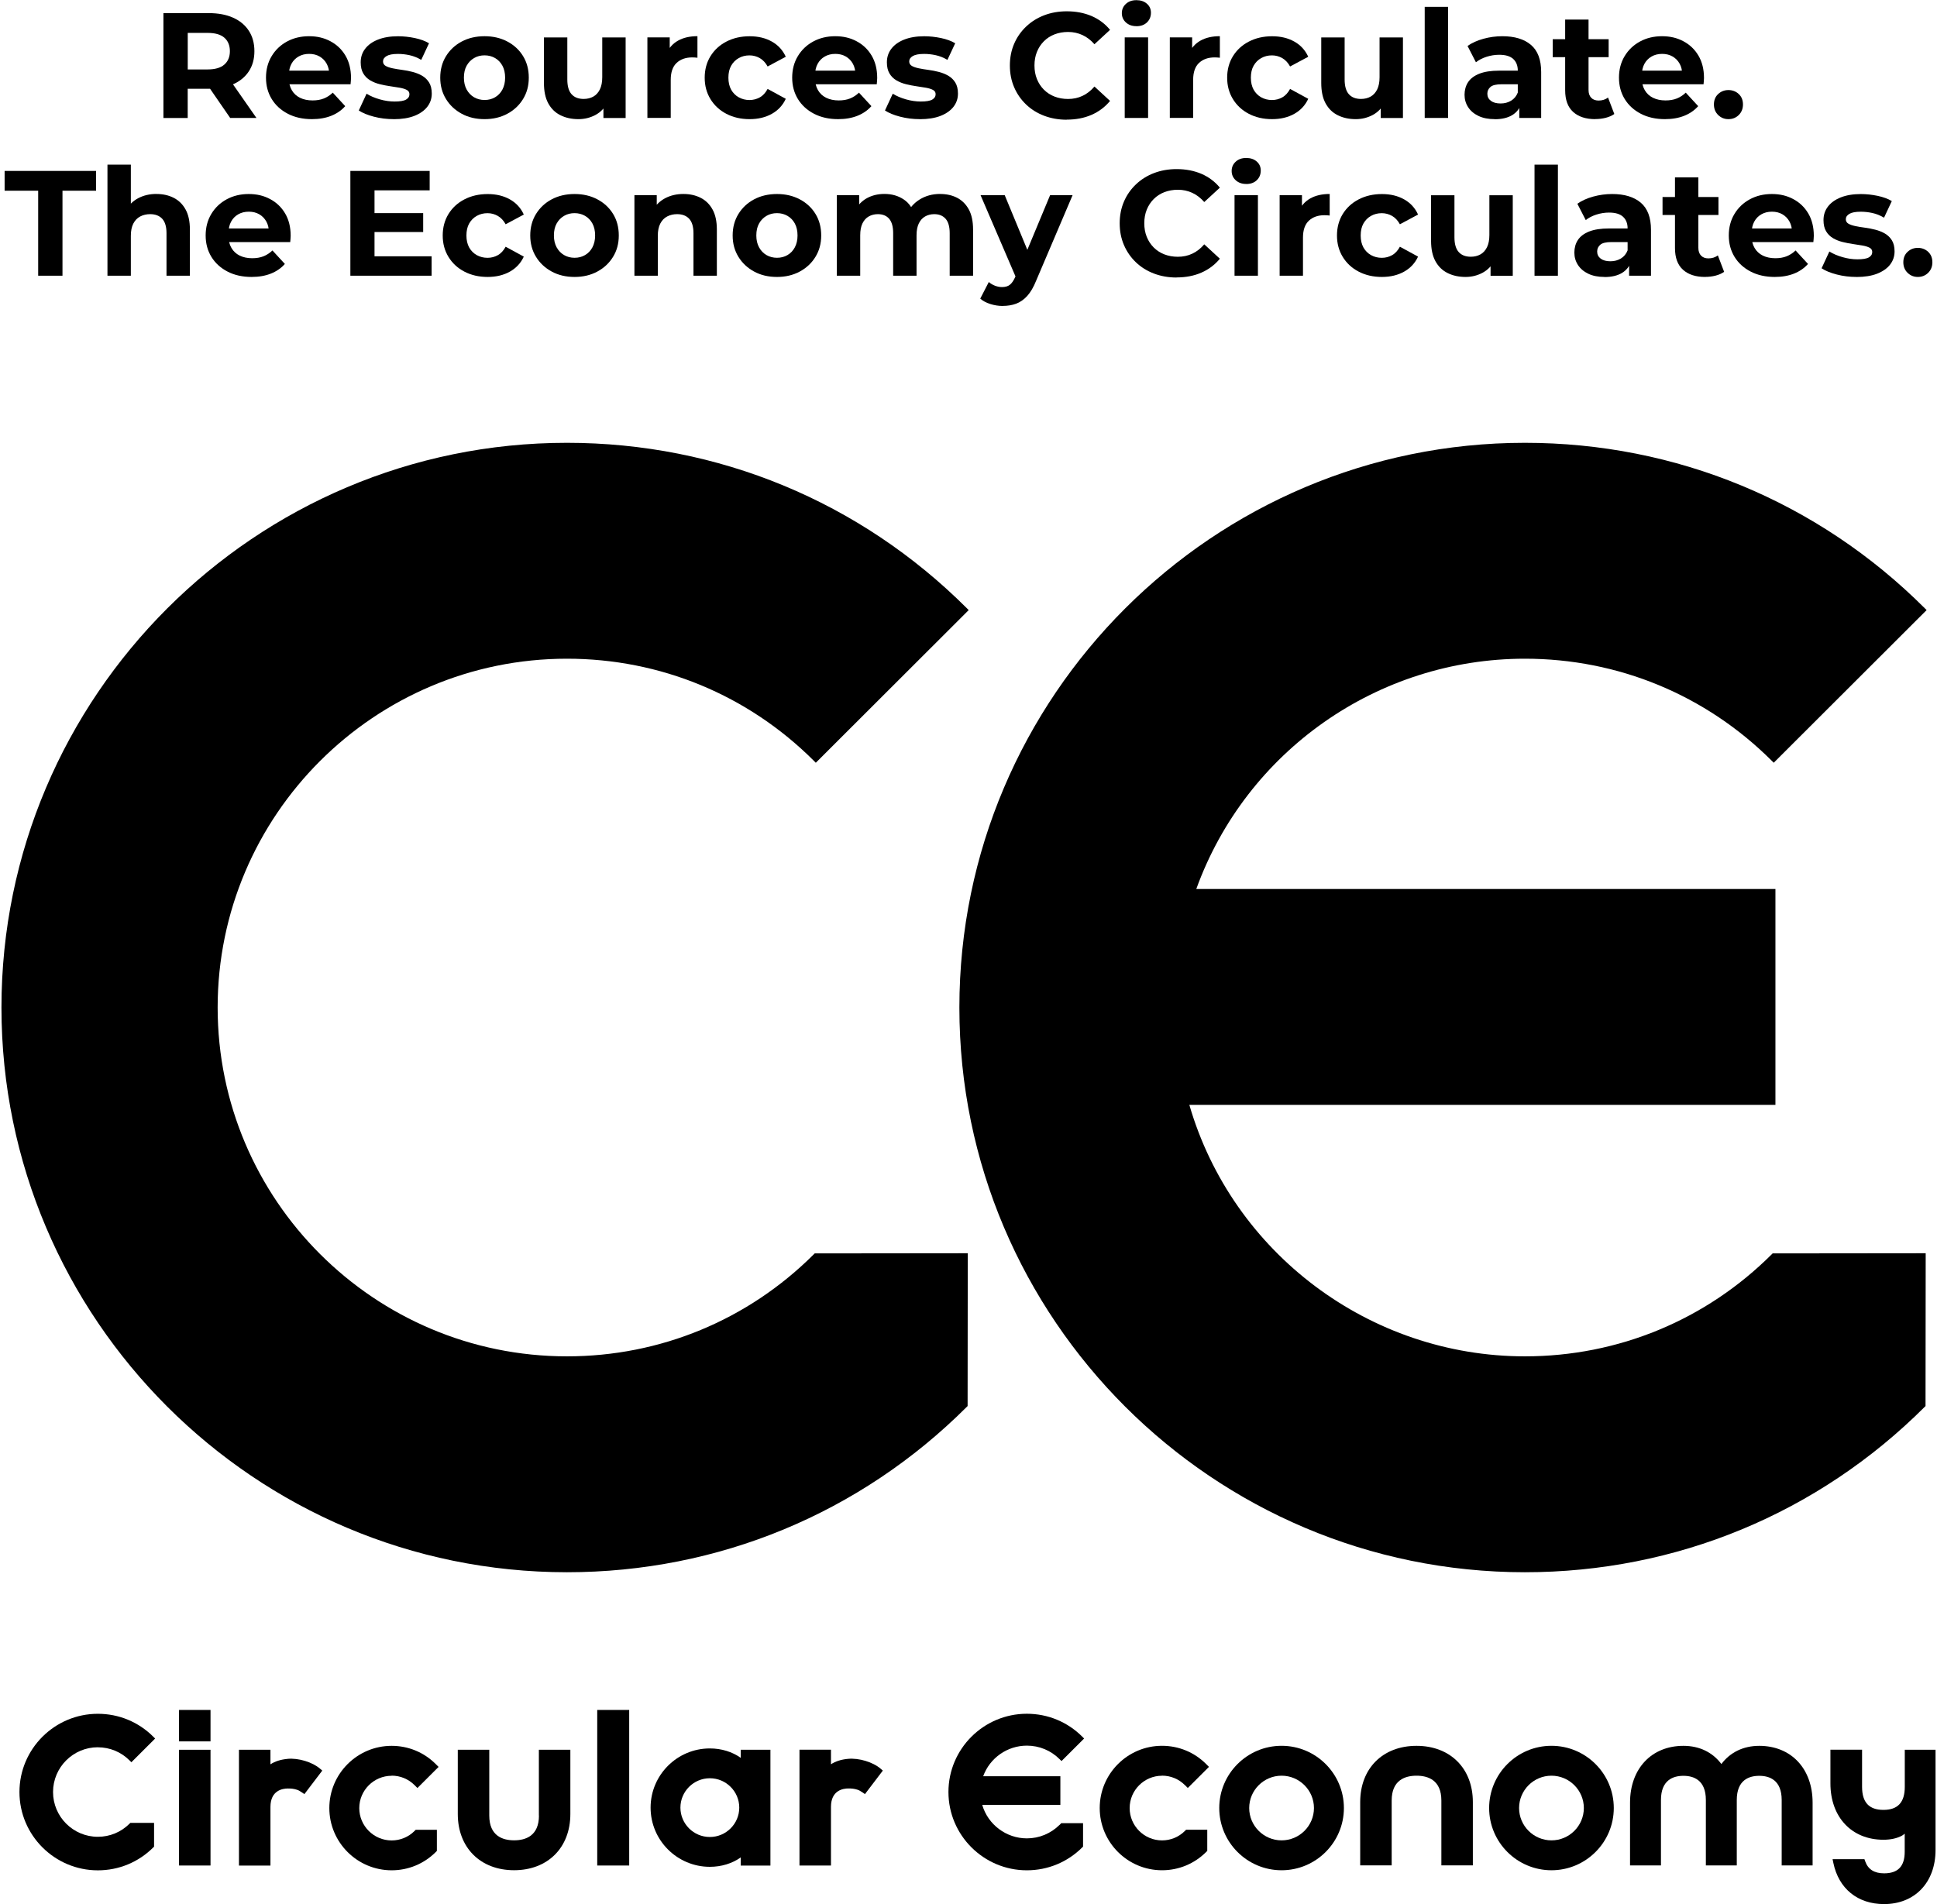 <?xml version="1.0" encoding="UTF-8"?>
<svg id="_レイヤー_1" data-name="レイヤー_1" xmlns="http://www.w3.org/2000/svg" width="478" height="470" viewBox="0 0 478 470">
  <g>
    <path d="M200.86,309.57c-16.28,16.26-37.93,25.22-60.95,25.22-47.53,0-86.2-38.62-86.2-86.1s38.67-86.1,86.2-86.1c23.03,0,44.67,8.96,60.95,25.22l.46.46,37.73-37.68-.46-.46c-26.36-26.33-61.4-40.83-98.68-40.83C62.96,109.29.36,171.83.36,248.69s62.6,139.39,139.55,139.39c37.28,0,72.32-14.5,98.68-40.83l.19-.19.04-37.72-37.77.04-.19.19Z"/>
    <path d="M437.25,309.57c-16.28,16.26-37.93,25.22-60.95,25.22-38.25,0-72.17-25.48-82.8-62.07h144.63v-53.28h-142.92c12.31-34.05,44.77-56.85,81.09-56.85,23.03,0,44.67,8.96,60.95,25.22l.46.46,37.73-37.68-.46-.46c-26.36-26.33-61.4-40.83-98.68-40.83-76.95,0-139.55,62.53-139.55,139.39s62.6,139.39,139.55,139.39c37.28,0,72.32-14.5,98.68-40.83l.19-.19.04-37.72-37.77.04-.19.19h0Z"/>
    <path d="M24.15,431.29c2.95,0,5.73,1.15,7.82,3.24l.45.45,5.86-5.85-.45-.45c-3.65-3.65-8.51-5.66-13.68-5.66-10.67,0-19.35,8.67-19.35,19.32s8.68,19.32,19.35,19.32c5.17,0,10.03-2.01,13.68-5.66l.19-.19v-5.86h-5.86l-.19.19c-2.09,2.09-4.87,3.24-7.82,3.24-6.1,0-11.06-4.95-11.06-11.05s4.96-11.05,11.06-11.05h0Z"/>
    <path d="M182.79,433.89c-2.08-1.49-4.77-2.32-7.62-2.32-8.06,0-14.62,6.55-14.62,14.61s6.56,14.61,14.62,14.61c2.85,0,5.54-.83,7.62-2.32v2.02h7.33v-28.6h-7.33v2.02-.02ZM175.17,453.43c-4.01,0-7.26-3.26-7.26-7.25s3.26-7.25,7.26-7.25,7.26,3.26,7.26,7.25-3.26,7.25-7.26,7.25Z"/>
    <rect x="147.38" y="422.07" width="7.89" height="38.4"/>
    <rect x="44.18" y="431.9" width="7.77" height="28.57"/>
    <rect x="44.18" y="422.07" width="7.77" height="7.76"/>
    <path d="M96.65,438.29c2.13,0,4.14.83,5.65,2.34l.71.71,5.22-5.21-.71-.71c-2.9-2.9-6.77-4.49-10.87-4.49-8.48,0-15.38,6.89-15.38,15.36s6.9,15.36,15.38,15.36c4.11,0,7.97-1.6,10.87-4.49l.29-.29v-5.22h-5.22l-.29.29c-1.51,1.51-3.52,2.34-5.65,2.34-4.41,0-7.99-3.59-7.99-7.98s3.59-7.98,7.99-7.98h0Z"/>
    <path d="M70.96,434.15c-1.7.16-3.06.59-4.22,1.34v-3.59h-7.77v28.58h7.77v-14.46c0-4.11,3.01-4.56,4.3-4.56.77,0,1.45.05,2.24.31.31.1.45.18.61.27s.32.19.63.4l.6.4,4.41-5.8-.55-.47c-1.9-1.64-5.35-2.68-8.03-2.43h.01Z"/>
    <path d="M209.28,434.14h0c-1.7.16-3.06.59-4.22,1.34v-3.6h-7.77v28.59h7.77v-14.46c0-4.12,3.01-4.56,4.3-4.56.77,0,1.45.05,2.24.31.31.1.45.18.61.27.17.1.33.19.64.4l.6.41,4.41-5.8-.55-.47c-1.9-1.64-5.36-2.68-8.03-2.43h0Z"/>
    <path d="M133,448.13c0,5.06-3.33,6.12-6.13,6.12s-6.13-1.06-6.13-6.12v-16.24h-7.77v15.87c0,8.3,5.58,13.87,13.89,13.87s13.89-5.57,13.89-13.87v-15.87h-7.77v16.24h.02Z"/>
    <path d="M316.26,430.92c-8.48,0-15.38,6.89-15.38,15.36s6.9,15.36,15.38,15.36,15.38-6.89,15.38-15.36-6.9-15.36-15.38-15.36ZM324.25,446.28c0,4.4-3.59,7.98-7.99,7.98s-7.99-3.59-7.99-7.98,3.59-7.98,7.99-7.98,7.99,3.59,7.99,7.98Z"/>
    <path d="M382.86,430.92c-8.48,0-15.38,6.89-15.38,15.36s6.9,15.36,15.38,15.36,15.38-6.89,15.38-15.36-6.9-15.36-15.38-15.36ZM390.85,446.28c0,4.4-3.59,7.98-7.99,7.98s-7.99-3.59-7.99-7.98,3.59-7.98,7.99-7.98,7.99,3.59,7.99,7.98Z"/>
    <path d="M286.76,438.29c2.14,0,4.14.83,5.65,2.34l.71.7,5.22-5.21-.71-.71c-2.9-2.9-6.77-4.49-10.87-4.49-8.48,0-15.38,6.89-15.38,15.36s6.9,15.36,15.38,15.36c4.11,0,7.97-1.6,10.87-4.49l.29-.29v-5.22h-5.22l-.29.29c-1.51,1.51-3.52,2.34-5.65,2.34-4.41,0-7.99-3.59-7.99-7.98s3.59-7.98,7.99-7.98h0Z"/>
    <path d="M434.15,430.93c-3.99,0-7.22,1.64-9.36,4.49-2.14-2.86-5.37-4.49-9.36-4.49-7.88,0-13.18,5.63-13.18,14.02v15.5h7.63v-16.15c0-4.93,3.01-5.97,5.54-5.97s5.54,1.04,5.54,5.97v16.15h7.63v-16.15c0-4.93,3.01-5.97,5.54-5.97s5.54,1.04,5.54,5.97v16.15h7.63v-15.5c0-8.39-5.29-14.02-13.18-14.02h.03Z"/>
    <path d="M349.55,430.93c-8.31,0-13.89,5.57-13.89,13.87v15.64h7.77v-16.02c0-5.05,3.33-6.12,6.13-6.12s6.13,1.06,6.13,6.12v16.02h7.77v-15.64c0-8.3-5.58-13.87-13.89-13.87h-.02Z"/>
    <path d="M476.93,431.9h-6.88v9.15c0,3.83-1.72,5.69-5.27,5.69s-5.27-1.86-5.27-5.69v-9.17h-7.81v8.33c0,8.32,5.25,13.9,13.07,13.9,1.83,0,3.39-.35,4.62-1.03.13-.07.37-.24.64-.47v4.47c0,3.59-1.66,5.32-5.08,5.32-2.44,0-3.97-.98-4.68-2.99l-.18-.51h-7.86l.19.92c1.32,6.37,6,10.17,12.52,10.17,7.6,0,12.7-5.36,12.7-13.35v-24.74h-.74.03Z"/>
    <path d="M261.5,450.41c-2.17,2.16-5.04,3.36-8.1,3.36-5.08,0-9.6-3.4-11.01-8.26h19.28v-7.07h-19.05c1.63-4.52,5.96-7.56,10.78-7.56,3.06,0,5.94,1.19,8.1,3.36l.45.45,5.58-5.57-.45-.45c-3.65-3.65-8.51-5.66-13.68-5.66-10.67,0-19.35,8.67-19.35,19.32s8.68,19.32,19.35,19.32c5.17,0,10.03-2.01,13.68-5.66l.19-.19v-5.78h-5.39c-.12.14-.24.27-.37.4h0Z"/>
  </g>
  <g>
    <path d="M40.33,29.11V3.24h11.21c2.32,0,4.32.38,5.99,1.13,1.68.75,2.97,1.83,3.88,3.23.91,1.4,1.37,3.08,1.37,5.03s-.46,3.58-1.37,4.97c-.91,1.39-2.21,2.46-3.88,3.2-1.68.74-3.68,1.11-5.99,1.11h-7.88l2.66-2.62v9.83h-5.99ZM46.33,19.95l-2.66-2.81h7.55c1.85,0,3.23-.4,4.14-1.2.91-.8,1.37-1.9,1.37-3.31s-.46-2.54-1.37-3.33c-.91-.79-2.29-1.18-4.14-1.18h-7.55l2.66-2.85v14.67ZM56.8,29.11l-6.47-9.39h6.4l6.55,9.39h-6.47Z"/>
    <path d="M77,29.41c-2.27,0-4.26-.44-5.97-1.33-1.71-.89-3.04-2.1-3.98-3.64-.94-1.54-1.41-3.29-1.41-5.27s.46-3.76,1.39-5.3c.92-1.54,2.19-2.75,3.79-3.62,1.6-.87,3.42-1.31,5.44-1.31s3.71.41,5.27,1.24c1.57.83,2.81,2.01,3.72,3.55.91,1.54,1.37,3.38,1.37,5.52,0,.22-.01.47-.04.76-.02.28-.05.55-.07.79h-16.17v-3.36h13.13l-2.22,1c0-1.03-.21-1.93-.63-2.7-.42-.76-1-1.36-1.74-1.79-.74-.43-1.6-.65-2.59-.65s-1.86.22-2.61.65c-.75.43-1.34,1.03-1.76,1.81-.42.78-.63,1.69-.63,2.75v.89c0,1.08.24,2.04.72,2.86.48.83,1.16,1.45,2.03,1.88.88.43,1.91.65,3.09.65,1.06,0,1.99-.16,2.79-.48.8-.32,1.54-.8,2.2-1.44l3.07,3.33c-.91,1.03-2.06,1.83-3.44,2.38-1.38.55-2.97.83-4.77.83Z"/>
    <path d="M97.16,29.41c-1.7,0-3.34-.2-4.9-.61-1.57-.41-2.81-.92-3.72-1.53l1.92-4.14c.91.57,1.99,1.03,3.24,1.39,1.24.36,2.47.54,3.68.54,1.33,0,2.28-.16,2.83-.48.55-.32.83-.76.83-1.33,0-.47-.22-.82-.65-1.05-.43-.23-1.01-.41-1.72-.54-.72-.12-1.5-.25-2.35-.37-.85-.12-1.71-.29-2.57-.5-.86-.21-1.65-.52-2.37-.94-.72-.42-1.29-.98-1.72-1.7-.43-.71-.65-1.64-.65-2.77,0-1.26.36-2.37,1.09-3.33.73-.96,1.78-1.72,3.16-2.27,1.38-.55,3.03-.83,4.96-.83,1.36,0,2.74.15,4.14.44,1.41.3,2.58.73,3.51,1.29l-1.92,4.1c-.96-.57-1.93-.95-2.9-1.16-.97-.21-1.92-.31-2.83-.31-1.28,0-2.22.17-2.81.52-.59.35-.89.79-.89,1.33,0,.49.22.86.65,1.11.43.25,1,.44,1.72.59.72.15,1.5.28,2.35.39.85.11,1.71.28,2.57.5.86.22,1.65.54,2.35.94.7.41,1.28.96,1.72,1.66.44.7.67,1.62.67,2.75,0,1.23-.37,2.32-1.11,3.27-.74.95-1.81,1.69-3.2,2.24-1.39.54-3.09.81-5.09.81Z"/>
    <path d="M119.58,29.41c-2.12,0-4-.44-5.64-1.33-1.64-.89-2.94-2.1-3.88-3.64-.95-1.54-1.42-3.29-1.42-5.27s.47-3.76,1.42-5.3c.95-1.54,2.24-2.75,3.88-3.62,1.64-.87,3.52-1.31,5.64-1.31s3.97.44,5.62,1.31c1.65.87,2.95,2.08,3.88,3.6.94,1.53,1.41,3.3,1.41,5.32s-.47,3.73-1.41,5.27c-.94,1.54-2.23,2.75-3.88,3.64-1.65.89-3.53,1.33-5.62,1.33ZM119.58,24.68c.96,0,1.82-.22,2.59-.67.76-.44,1.37-1.08,1.81-1.9.44-.83.67-1.8.67-2.94s-.22-2.14-.67-2.96c-.44-.81-1.05-1.44-1.81-1.88-.76-.44-1.63-.67-2.59-.67s-1.83.22-2.59.67c-.76.44-1.38,1.07-1.83,1.88-.46.81-.68,1.8-.68,2.96s.23,2.11.68,2.94c.46.83,1.07,1.46,1.83,1.9.76.44,1.63.67,2.59.67Z"/>
    <path d="M142.74,29.41c-1.65,0-3.13-.32-4.42-.96-1.3-.64-2.3-1.62-3.02-2.94-.72-1.32-1.07-3-1.07-5.04v-11.23h5.77v10.38c0,1.65.35,2.86,1.05,3.64.7.78,1.7,1.16,2.98,1.16.89,0,1.68-.19,2.37-.57.69-.38,1.23-.97,1.63-1.77.39-.8.59-1.8.59-3.01v-9.83h5.77v19.88h-5.48v-5.47l1,1.59c-.67,1.38-1.65,2.42-2.94,3.12-1.3.7-2.71,1.05-4.24,1.05Z"/>
    <path d="M159.76,29.11V9.23h5.51v5.62l-.78-1.63c.59-1.4,1.54-2.47,2.85-3.2,1.31-.73,2.9-1.09,4.77-1.09v5.32c-.25-.02-.47-.04-.67-.06-.2-.01-.41-.02-.63-.02-1.58,0-2.86.45-3.83,1.35-.97.9-1.46,2.3-1.46,4.19v9.39h-5.77Z"/>
    <path d="M184.99,29.41c-2.15,0-4.06-.44-5.73-1.31-1.68-.87-2.99-2.09-3.94-3.64-.95-1.55-1.42-3.31-1.42-5.28s.47-3.76,1.42-5.3c.95-1.54,2.26-2.75,3.94-3.62,1.68-.87,3.59-1.31,5.73-1.31s3.92.44,5.48,1.31c1.55.87,2.7,2.12,3.44,3.75l-4.48,2.4c-.52-.94-1.17-1.63-1.94-2.07-.78-.44-1.62-.67-2.53-.67-.99,0-1.87.22-2.66.67-.79.44-1.41,1.07-1.87,1.88-.46.81-.68,1.8-.68,2.96s.23,2.14.68,2.96c.46.81,1.08,1.44,1.87,1.88.79.44,1.68.67,2.66.67.91,0,1.76-.22,2.53-.65.78-.43,1.42-1.13,1.94-2.09l4.48,2.44c-.74,1.6-1.89,2.84-3.44,3.71-1.55.87-3.38,1.31-5.48,1.31Z"/>
    <path d="M206.85,29.41c-2.27,0-4.26-.44-5.97-1.33-1.71-.89-3.04-2.1-3.98-3.64-.94-1.54-1.41-3.29-1.41-5.27s.46-3.76,1.39-5.3c.92-1.54,2.19-2.75,3.79-3.62,1.6-.87,3.42-1.31,5.44-1.31s3.71.41,5.27,1.24c1.57.83,2.81,2.01,3.72,3.55.91,1.54,1.37,3.38,1.37,5.52,0,.22-.01.47-.04.76-.02.28-.05.55-.07.79h-16.17v-3.36h13.13l-2.22,1c0-1.03-.21-1.93-.63-2.7-.42-.76-1-1.36-1.74-1.79-.74-.43-1.6-.65-2.59-.65s-1.86.22-2.61.65c-.75.43-1.34,1.03-1.76,1.81-.42.78-.63,1.69-.63,2.75v.89c0,1.08.24,2.04.72,2.86.48.83,1.16,1.45,2.03,1.88.88.43,1.91.65,3.09.65,1.06,0,1.99-.16,2.79-.48.8-.32,1.54-.8,2.2-1.44l3.07,3.33c-.91,1.03-2.06,1.83-3.44,2.38-1.38.55-2.97.83-4.77.83Z"/>
    <path d="M227.01,29.41c-1.7,0-3.34-.2-4.9-.61-1.57-.41-2.81-.92-3.72-1.53l1.92-4.14c.91.57,1.99,1.03,3.24,1.39,1.24.36,2.47.54,3.68.54,1.33,0,2.28-.16,2.83-.48.55-.32.83-.76.83-1.33,0-.47-.22-.82-.65-1.05-.43-.23-1.01-.41-1.72-.54-.72-.12-1.5-.25-2.35-.37-.85-.12-1.71-.29-2.57-.5-.86-.21-1.65-.52-2.37-.94-.72-.42-1.29-.98-1.72-1.7-.43-.71-.65-1.64-.65-2.77,0-1.26.36-2.37,1.09-3.33.73-.96,1.78-1.72,3.16-2.27,1.38-.55,3.03-.83,4.96-.83,1.36,0,2.74.15,4.14.44,1.41.3,2.58.73,3.51,1.29l-1.92,4.1c-.96-.57-1.93-.95-2.9-1.16-.97-.21-1.92-.31-2.83-.31-1.28,0-2.22.17-2.81.52-.59.35-.89.79-.89,1.33,0,.49.22.86.65,1.11.43.25,1,.44,1.72.59.72.15,1.5.28,2.35.39.85.11,1.71.28,2.57.5.86.22,1.65.54,2.35.94.7.41,1.28.96,1.72,1.66.44.7.67,1.62.67,2.75,0,1.23-.37,2.32-1.11,3.27-.74.95-1.81,1.69-3.2,2.24-1.39.54-3.09.81-5.09.81Z"/>
    <path d="M263.23,29.55c-2,0-3.85-.33-5.57-.98-1.71-.65-3.2-1.58-4.46-2.79-1.26-1.21-2.24-2.62-2.94-4.25-.7-1.63-1.05-3.41-1.05-5.36s.35-3.73,1.05-5.36c.7-1.63,1.69-3.04,2.96-4.25,1.27-1.21,2.76-2.14,4.46-2.79,1.7-.65,3.56-.98,5.59-.98,2.24,0,4.27.39,6.09,1.16,1.81.78,3.34,1.92,4.57,3.42l-3.85,3.55c-.89-1.01-1.87-1.77-2.96-2.27-1.09-.5-2.27-.76-3.55-.76-1.21,0-2.32.2-3.33.59-1.01.39-1.89.96-2.63,1.7s-1.31,1.61-1.72,2.62c-.41,1.01-.61,2.13-.61,3.36s.2,2.35.61,3.36c.41,1.01.98,1.88,1.72,2.62s1.62,1.31,2.63,1.7c1.01.39,2.12.59,3.33.59,1.28,0,2.47-.25,3.55-.76,1.08-.5,2.07-1.27,2.96-2.31l3.85,3.55c-1.23,1.5-2.76,2.65-4.57,3.44-1.81.79-3.85,1.18-6.12,1.18Z"/>
    <path d="M280.43,6.46c-1.06,0-1.92-.31-2.59-.92-.67-.62-1-1.38-1-2.29s.33-1.68,1-2.29c.67-.62,1.53-.92,2.59-.92s1.92.29,2.59.87c.67.58,1,1.32,1,2.24,0,.96-.33,1.76-.98,2.38-.65.63-1.52.94-2.61.94ZM277.55,29.11V9.23h5.77v19.88h-5.77Z"/>
    <path d="M288.68,29.11V9.23h5.51v5.62l-.78-1.63c.59-1.4,1.54-2.47,2.85-3.2,1.31-.73,2.9-1.09,4.77-1.09v5.32c-.25-.02-.47-.04-.67-.06-.2-.01-.41-.02-.63-.02-1.58,0-2.86.45-3.83,1.35-.97.9-1.46,2.3-1.46,4.19v9.39h-5.77Z"/>
    <path d="M313.92,29.41c-2.15,0-4.06-.44-5.73-1.31-1.68-.87-2.99-2.09-3.94-3.64-.95-1.55-1.42-3.31-1.42-5.28s.47-3.76,1.42-5.3c.95-1.54,2.26-2.75,3.94-3.62,1.68-.87,3.59-1.31,5.73-1.31s3.92.44,5.48,1.31c1.55.87,2.7,2.12,3.44,3.75l-4.48,2.4c-.52-.94-1.17-1.63-1.94-2.07-.78-.44-1.62-.67-2.53-.67-.99,0-1.87.22-2.66.67-.79.44-1.41,1.07-1.87,1.88-.46.81-.68,1.8-.68,2.96s.23,2.14.68,2.96c.46.81,1.08,1.44,1.87,1.88.79.44,1.68.67,2.66.67.91,0,1.76-.22,2.53-.65.78-.43,1.42-1.13,1.94-2.09l4.48,2.44c-.74,1.6-1.89,2.84-3.44,3.71-1.55.87-3.38,1.31-5.48,1.31Z"/>
    <path d="M334.56,29.41c-1.65,0-3.13-.32-4.42-.96-1.3-.64-2.3-1.62-3.02-2.94-.72-1.32-1.07-3-1.07-5.04v-11.23h5.77v10.38c0,1.65.35,2.86,1.05,3.64.7.78,1.7,1.16,2.98,1.16.89,0,1.68-.19,2.37-.57.69-.38,1.23-.97,1.63-1.77.39-.8.59-1.8.59-3.01v-9.83h5.77v19.88h-5.48v-5.47l1,1.59c-.67,1.38-1.65,2.42-2.94,3.12-1.3.7-2.71,1.05-4.24,1.05Z"/>
    <path d="M351.58,29.11V1.69h5.77v27.42h-5.77Z"/>
    <path d="M368.85,29.41c-1.55,0-2.89-.26-4-.79-1.11-.53-1.96-1.25-2.55-2.16-.59-.91-.89-1.93-.89-3.07s.29-2.22.87-3.1c.58-.89,1.5-1.58,2.76-2.09,1.26-.5,2.9-.76,4.92-.76h5.29v3.36h-4.66c-1.36,0-2.29.22-2.79.67-.51.44-.76,1-.76,1.66,0,.74.29,1.32.87,1.76.58.43,1.37.65,2.39.65s1.82-.23,2.59-.68c.76-.46,1.32-1.13,1.66-2.01l.89,2.66c-.42,1.28-1.18,2.25-2.29,2.92-1.11.66-2.54,1-4.29,1ZM374.92,29.11v-3.88l-.37-.85v-6.95c0-1.23-.38-2.19-1.13-2.88-.75-.69-1.91-1.03-3.46-1.03-1.06,0-2.1.17-3.13.5-1.02.33-1.89.78-2.61,1.35l-2.07-4.03c1.09-.76,2.39-1.35,3.92-1.77,1.53-.42,3.08-.63,4.66-.63,3.03,0,5.39.71,7.07,2.14,1.68,1.43,2.52,3.66,2.52,6.69v11.34h-5.4Z"/>
    <path d="M383.17,14.11v-4.43h13.8v4.43h-13.8ZM393.68,29.41c-2.34,0-4.17-.6-5.48-1.79-1.31-1.19-1.96-2.97-1.96-5.34V4.83h5.77v17.37c0,.84.22,1.48.67,1.94.44.46,1.05.68,1.81.68.91,0,1.69-.25,2.33-.74l1.55,4.06c-.59.42-1.3.73-2.13.94-.83.21-1.68.31-2.57.31Z"/>
    <path d="M410.88,29.41c-2.27,0-4.26-.44-5.97-1.33-1.71-.89-3.04-2.1-3.98-3.64-.94-1.54-1.41-3.29-1.41-5.27s.46-3.76,1.39-5.3c.92-1.54,2.19-2.75,3.79-3.62,1.6-.87,3.42-1.31,5.44-1.31s3.71.41,5.27,1.24c1.57.83,2.81,2.01,3.72,3.55.91,1.54,1.37,3.38,1.37,5.52,0,.22-.01.47-.04.76-.02.28-.05.55-.07.79h-16.17v-3.36h13.13l-2.22,1c0-1.03-.21-1.93-.63-2.7-.42-.76-1-1.36-1.74-1.79-.74-.43-1.6-.65-2.59-.65s-1.86.22-2.61.65c-.75.43-1.34,1.03-1.76,1.81-.42.78-.63,1.69-.63,2.75v.89c0,1.08.24,2.04.72,2.86.48.83,1.16,1.45,2.03,1.88.88.43,1.91.65,3.09.65,1.06,0,1.99-.16,2.79-.48.8-.32,1.54-.8,2.2-1.44l3.07,3.33c-.91,1.03-2.06,1.83-3.44,2.38-1.38.55-2.97.83-4.77.83Z"/>
    <path d="M426.53,29.41c-.99,0-1.83-.34-2.53-1.02-.7-.68-1.05-1.55-1.05-2.61s.35-1.92,1.05-2.57c.7-.65,1.55-.98,2.53-.98s1.86.33,2.55.98c.69.65,1.04,1.51,1.04,2.57s-.35,1.93-1.04,2.61c-.69.68-1.54,1.02-2.55,1.02Z"/>
    <path d="M9.42,68.06v-20.99H1.14v-4.88h22.57v4.88h-8.29v20.99h-5.99Z"/>
    <path d="M38.61,47.88c1.58,0,2.99.31,4.24.94,1.25.63,2.23,1.59,2.94,2.88.72,1.29,1.07,2.95,1.07,4.97v11.38h-5.77v-10.49c0-1.6-.35-2.78-1.05-3.55-.7-.76-1.7-1.15-2.98-1.15-.91,0-1.73.19-2.46.57-.73.38-1.29.97-1.7,1.76-.41.79-.61,1.8-.61,3.03v9.83h-5.77v-27.42h5.77v13.04l-1.29-1.66c.72-1.33,1.74-2.35,3.07-3.07,1.33-.71,2.85-1.07,4.55-1.07Z"/>
    <path d="M62.11,68.36c-2.27,0-4.26-.44-5.97-1.33-1.71-.89-3.04-2.1-3.98-3.64-.94-1.54-1.41-3.29-1.41-5.27s.46-3.76,1.39-5.3c.92-1.54,2.19-2.75,3.79-3.62,1.6-.87,3.42-1.31,5.44-1.31s3.71.41,5.27,1.24c1.57.83,2.81,2.01,3.72,3.55.91,1.54,1.37,3.38,1.37,5.52,0,.22-.01.47-.04.76-.02.28-.05.55-.07.79h-16.17v-3.36h13.13l-2.22,1c0-1.03-.21-1.93-.63-2.7-.42-.76-1-1.36-1.74-1.79-.74-.43-1.6-.65-2.59-.65s-1.86.22-2.61.65c-.75.43-1.34,1.03-1.76,1.81-.42.78-.63,1.69-.63,2.75v.89c0,1.08.24,2.04.72,2.86.48.83,1.16,1.45,2.03,1.88.88.43,1.91.65,3.09.65,1.06,0,1.99-.16,2.79-.48.8-.32,1.54-.8,2.2-1.44l3.07,3.33c-.91,1.03-2.06,1.83-3.44,2.38-1.38.55-2.97.83-4.77.83Z"/>
    <path d="M92.41,63.26h14.1v4.8h-20.05v-25.87h19.57v4.8h-13.61v16.26ZM91.96,52.61h12.47v4.66h-12.47v-4.66Z"/>
    <path d="M120.34,68.36c-2.15,0-4.06-.44-5.73-1.31-1.68-.87-2.99-2.09-3.94-3.64-.95-1.55-1.42-3.31-1.42-5.28s.47-3.76,1.42-5.3c.95-1.54,2.26-2.75,3.94-3.62,1.68-.87,3.59-1.31,5.73-1.31s3.92.44,5.48,1.31c1.55.87,2.7,2.12,3.44,3.75l-4.48,2.4c-.52-.94-1.17-1.63-1.94-2.07-.78-.44-1.62-.67-2.53-.67-.99,0-1.87.22-2.66.67-.79.44-1.41,1.07-1.87,1.88-.46.81-.68,1.8-.68,2.96s.23,2.14.68,2.96c.46.81,1.08,1.44,1.87,1.88.79.44,1.68.67,2.66.67.91,0,1.76-.22,2.53-.65.78-.43,1.42-1.13,1.94-2.09l4.48,2.44c-.74,1.6-1.89,2.84-3.44,3.71-1.55.87-3.38,1.31-5.48,1.31Z"/>
    <path d="M141.79,68.36c-2.12,0-4-.44-5.64-1.33-1.64-.89-2.94-2.1-3.88-3.64-.95-1.54-1.42-3.29-1.42-5.27s.47-3.76,1.42-5.3c.95-1.54,2.24-2.75,3.88-3.62,1.64-.87,3.52-1.31,5.64-1.31s3.97.44,5.62,1.31c1.65.87,2.95,2.08,3.88,3.6.94,1.53,1.41,3.3,1.41,5.32s-.47,3.73-1.41,5.27c-.94,1.54-2.23,2.75-3.88,3.64-1.65.89-3.53,1.33-5.62,1.33ZM141.79,63.63c.96,0,1.82-.22,2.59-.67.76-.44,1.37-1.08,1.81-1.9.44-.83.67-1.8.67-2.94s-.22-2.14-.67-2.96c-.44-.81-1.05-1.44-1.81-1.88-.76-.44-1.63-.67-2.59-.67s-1.83.22-2.59.67c-.76.44-1.38,1.07-1.83,1.88-.46.81-.68,1.8-.68,2.96s.23,2.11.68,2.94c.46.83,1.07,1.46,1.83,1.9.76.44,1.63.67,2.59.67Z"/>
    <path d="M168.65,47.88c1.58,0,2.99.31,4.24.94,1.25.63,2.23,1.59,2.94,2.88.72,1.29,1.07,2.95,1.07,4.97v11.38h-5.77v-10.49c0-1.6-.35-2.78-1.05-3.55-.7-.76-1.7-1.15-2.98-1.15-.91,0-1.73.19-2.46.57-.73.38-1.29.97-1.7,1.76-.41.79-.61,1.8-.61,3.03v9.83h-5.77v-19.88h5.51v5.51l-1.04-1.66c.72-1.33,1.74-2.35,3.07-3.07,1.33-.71,2.85-1.07,4.55-1.07Z"/>
    <path d="M191.74,68.36c-2.12,0-4-.44-5.64-1.33-1.64-.89-2.94-2.1-3.88-3.64-.95-1.54-1.42-3.29-1.42-5.27s.47-3.76,1.42-5.3c.95-1.54,2.24-2.75,3.88-3.62,1.64-.87,3.52-1.31,5.64-1.31s3.97.44,5.62,1.31c1.65.87,2.95,2.08,3.88,3.6.94,1.53,1.41,3.3,1.41,5.32s-.47,3.73-1.41,5.27c-.94,1.54-2.23,2.75-3.88,3.64-1.65.89-3.53,1.33-5.62,1.33ZM191.74,63.63c.96,0,1.82-.22,2.59-.67.76-.44,1.37-1.08,1.81-1.9.44-.83.67-1.8.67-2.94s-.22-2.14-.67-2.96c-.44-.81-1.05-1.44-1.81-1.88-.76-.44-1.63-.67-2.59-.67s-1.83.22-2.59.67c-.76.44-1.38,1.07-1.83,1.88-.46.81-.68,1.8-.68,2.96s.23,2.11.68,2.94c.46.83,1.07,1.46,1.83,1.9.76.44,1.63.67,2.59.67Z"/>
    <path d="M231.99,47.88c1.58,0,2.98.31,4.2.94,1.22.63,2.18,1.59,2.89,2.88.7,1.29,1.05,2.95,1.05,4.97v11.38h-5.77v-10.49c0-1.6-.33-2.78-1-3.55-.67-.76-1.6-1.15-2.81-1.15-.84,0-1.59.19-2.26.57-.67.38-1.18.96-1.55,1.72-.37.76-.56,1.74-.56,2.92v9.98h-5.77v-10.49c0-1.6-.33-2.78-.98-3.55-.65-.76-1.59-1.15-2.79-1.15-.84,0-1.59.19-2.26.57-.67.38-1.18.96-1.55,1.72-.37.76-.55,1.74-.55,2.92v9.98h-5.77v-19.88h5.51v5.43l-1.04-1.59c.69-1.35,1.67-2.38,2.94-3.09,1.27-.7,2.72-1.05,4.35-1.05,1.82,0,3.42.46,4.79,1.39,1.37.92,2.28,2.33,2.72,4.23l-2.03-.55c.67-1.55,1.73-2.78,3.2-3.7,1.47-.91,3.15-1.37,5.05-1.37Z"/>
    <path d="M247.45,75.52c-1.04,0-2.06-.16-3.07-.48-1.01-.32-1.84-.76-2.48-1.33l2.11-4.1c.44.39.96.7,1.54.92.58.22,1.15.33,1.72.33.81,0,1.46-.19,1.94-.57.48-.38.92-1.02,1.31-1.9l1.04-2.44.44-.63,7.14-17.15h5.55l-8.99,21.1c-.64,1.6-1.38,2.86-2.2,3.77-.83.91-1.74,1.55-2.74,1.92-1,.37-2.1.55-3.31.55ZM250.86,68.84l-8.88-20.66h5.96l6.88,16.63-3.96,4.03Z"/>
    <path d="M290.33,68.5c-2,0-3.85-.33-5.57-.98-1.71-.65-3.2-1.58-4.46-2.79-1.26-1.21-2.24-2.62-2.94-4.25-.7-1.63-1.05-3.41-1.05-5.36s.35-3.73,1.05-5.36c.7-1.63,1.69-3.04,2.96-4.25,1.27-1.21,2.76-2.14,4.46-2.79,1.7-.65,3.56-.98,5.59-.98,2.24,0,4.27.39,6.09,1.16,1.81.78,3.34,1.92,4.57,3.42l-3.85,3.55c-.89-1.01-1.87-1.77-2.96-2.27-1.09-.5-2.27-.76-3.55-.76-1.21,0-2.32.2-3.33.59-1.01.39-1.89.96-2.63,1.7s-1.31,1.61-1.72,2.62c-.41,1.01-.61,2.13-.61,3.36s.2,2.35.61,3.36c.41,1.01.98,1.88,1.72,2.62s1.62,1.31,2.63,1.7c1.01.39,2.12.59,3.33.59,1.28,0,2.47-.25,3.55-.76,1.08-.5,2.07-1.27,2.96-2.31l3.85,3.55c-1.23,1.5-2.76,2.65-4.57,3.44-1.81.79-3.85,1.18-6.12,1.18Z"/>
    <path d="M307.53,45.41c-1.06,0-1.92-.31-2.59-.92-.67-.62-1-1.38-1-2.29s.33-1.68,1-2.29c.67-.62,1.53-.92,2.59-.92s1.92.29,2.59.87c.67.58,1,1.32,1,2.24,0,.96-.33,1.76-.98,2.38-.65.63-1.52.94-2.61.94ZM304.65,68.06v-19.88h5.77v19.88h-5.77Z"/>
    <path d="M315.78,68.06v-19.88h5.51v5.62l-.78-1.63c.59-1.4,1.54-2.47,2.85-3.2,1.31-.73,2.9-1.09,4.77-1.09v5.32c-.25-.02-.47-.04-.67-.06-.2-.01-.41-.02-.63-.02-1.58,0-2.86.45-3.83,1.35-.97.9-1.46,2.3-1.46,4.19v9.39h-5.77Z"/>
    <path d="M341.02,68.36c-2.15,0-4.06-.44-5.73-1.31-1.68-.87-2.99-2.09-3.94-3.64-.95-1.55-1.42-3.31-1.42-5.28s.47-3.76,1.42-5.3c.95-1.54,2.26-2.75,3.94-3.62,1.68-.87,3.59-1.31,5.73-1.31s3.92.44,5.48,1.31c1.55.87,2.7,2.12,3.44,3.75l-4.48,2.4c-.52-.94-1.17-1.63-1.94-2.07-.78-.44-1.62-.67-2.53-.67-.99,0-1.87.22-2.66.67-.79.44-1.41,1.07-1.87,1.88-.46.81-.68,1.8-.68,2.96s.23,2.14.68,2.96c.46.81,1.08,1.44,1.87,1.88.79.44,1.68.67,2.66.67.91,0,1.76-.22,2.53-.65.78-.43,1.42-1.13,1.94-2.09l4.48,2.44c-.74,1.6-1.89,2.84-3.44,3.71-1.55.87-3.38,1.31-5.48,1.31Z"/>
    <path d="M361.66,68.36c-1.65,0-3.13-.32-4.42-.96-1.3-.64-2.3-1.62-3.02-2.94-.72-1.32-1.07-3-1.07-5.04v-11.23h5.77v10.38c0,1.65.35,2.86,1.05,3.64.7.78,1.7,1.16,2.98,1.16.89,0,1.68-.19,2.37-.57.69-.38,1.23-.97,1.63-1.77.39-.8.59-1.8.59-3.01v-9.83h5.77v19.88h-5.48v-5.47l1,1.59c-.67,1.38-1.65,2.42-2.94,3.12-1.3.7-2.71,1.05-4.24,1.05Z"/>
    <path d="M378.68,68.06v-27.42h5.77v27.42h-5.77Z"/>
    <path d="M395.95,68.36c-1.55,0-2.89-.26-4-.79-1.11-.53-1.96-1.25-2.55-2.16-.59-.91-.89-1.93-.89-3.07s.29-2.22.87-3.1c.58-.89,1.5-1.58,2.76-2.09,1.26-.5,2.9-.76,4.92-.76h5.29v3.36h-4.66c-1.36,0-2.29.22-2.79.67-.51.44-.76,1-.76,1.66,0,.74.29,1.32.87,1.76.58.43,1.37.65,2.39.65s1.82-.23,2.59-.68c.76-.46,1.32-1.13,1.66-2.01l.89,2.66c-.42,1.28-1.18,2.25-2.29,2.92-1.11.66-2.54,1-4.29,1ZM402.02,68.06v-3.88l-.37-.85v-6.95c0-1.23-.38-2.19-1.13-2.88-.75-.69-1.91-1.03-3.46-1.03-1.06,0-2.1.17-3.13.5-1.02.33-1.89.78-2.61,1.35l-2.07-4.03c1.09-.76,2.39-1.35,3.92-1.77,1.53-.42,3.08-.63,4.66-.63,3.03,0,5.39.71,7.07,2.14,1.68,1.43,2.52,3.66,2.52,6.69v11.34h-5.4Z"/>
    <path d="M410.27,53.06v-4.43h13.8v4.43h-13.8ZM420.78,68.36c-2.34,0-4.17-.6-5.48-1.79-1.31-1.19-1.96-2.97-1.96-5.34v-17.44h5.77v17.37c0,.84.22,1.48.67,1.94.44.46,1.05.68,1.81.68.91,0,1.69-.25,2.33-.74l1.55,4.06c-.59.42-1.3.73-2.13.94-.83.21-1.68.31-2.57.31Z"/>
    <path d="M437.98,68.36c-2.27,0-4.26-.44-5.97-1.33-1.71-.89-3.04-2.1-3.98-3.64-.94-1.54-1.41-3.29-1.41-5.27s.46-3.76,1.39-5.3c.92-1.54,2.19-2.75,3.79-3.62,1.6-.87,3.42-1.31,5.44-1.31s3.71.41,5.27,1.24c1.57.83,2.81,2.01,3.72,3.55.91,1.54,1.37,3.38,1.37,5.52,0,.22-.01.47-.04.76-.02.28-.05.55-.07.79h-16.17v-3.36h13.13l-2.22,1c0-1.03-.21-1.93-.63-2.7-.42-.76-1-1.36-1.74-1.79-.74-.43-1.6-.65-2.59-.65s-1.86.22-2.61.65c-.75.43-1.34,1.03-1.76,1.81-.42.78-.63,1.69-.63,2.75v.89c0,1.08.24,2.04.72,2.86.48.83,1.16,1.45,2.03,1.88.88.43,1.91.65,3.09.65,1.06,0,1.99-.16,2.79-.48.8-.32,1.54-.8,2.2-1.44l3.07,3.33c-.91,1.03-2.06,1.83-3.44,2.38-1.38.55-2.97.83-4.77.83Z"/>
    <path d="M458.14,68.36c-1.7,0-3.34-.2-4.9-.61-1.57-.41-2.81-.92-3.72-1.53l1.92-4.14c.91.57,1.99,1.03,3.24,1.39,1.24.36,2.47.54,3.68.54,1.33,0,2.28-.16,2.83-.48.55-.32.83-.76.83-1.33,0-.47-.22-.82-.65-1.05-.43-.23-1.01-.41-1.72-.54-.72-.12-1.5-.25-2.35-.37-.85-.12-1.71-.29-2.57-.5-.86-.21-1.65-.52-2.37-.94-.72-.42-1.29-.98-1.72-1.7-.43-.71-.65-1.64-.65-2.77,0-1.26.36-2.37,1.09-3.33.73-.96,1.78-1.72,3.16-2.27,1.38-.55,3.03-.83,4.96-.83,1.36,0,2.74.15,4.14.44,1.41.3,2.58.73,3.51,1.29l-1.92,4.1c-.96-.57-1.93-.95-2.9-1.16-.97-.21-1.92-.31-2.83-.31-1.28,0-2.22.17-2.81.52-.59.35-.89.79-.89,1.33,0,.49.22.86.65,1.11.43.25,1,.44,1.72.59.72.15,1.5.28,2.35.39.85.11,1.71.28,2.57.5.86.22,1.65.54,2.35.94.7.41,1.28.96,1.72,1.66.44.7.67,1.62.67,2.75,0,1.23-.37,2.32-1.11,3.27-.74.95-1.81,1.69-3.2,2.24-1.39.54-3.09.81-5.09.81Z"/>
    <path d="M473.27,68.36c-.99,0-1.83-.34-2.53-1.02-.7-.68-1.05-1.55-1.05-2.61s.35-1.92,1.05-2.57c.7-.65,1.55-.98,2.53-.98s1.86.33,2.55.98c.69.65,1.04,1.51,1.04,2.57s-.35,1.93-1.04,2.61c-.69.68-1.54,1.02-2.55,1.02Z"/>
  </g>
</svg>
